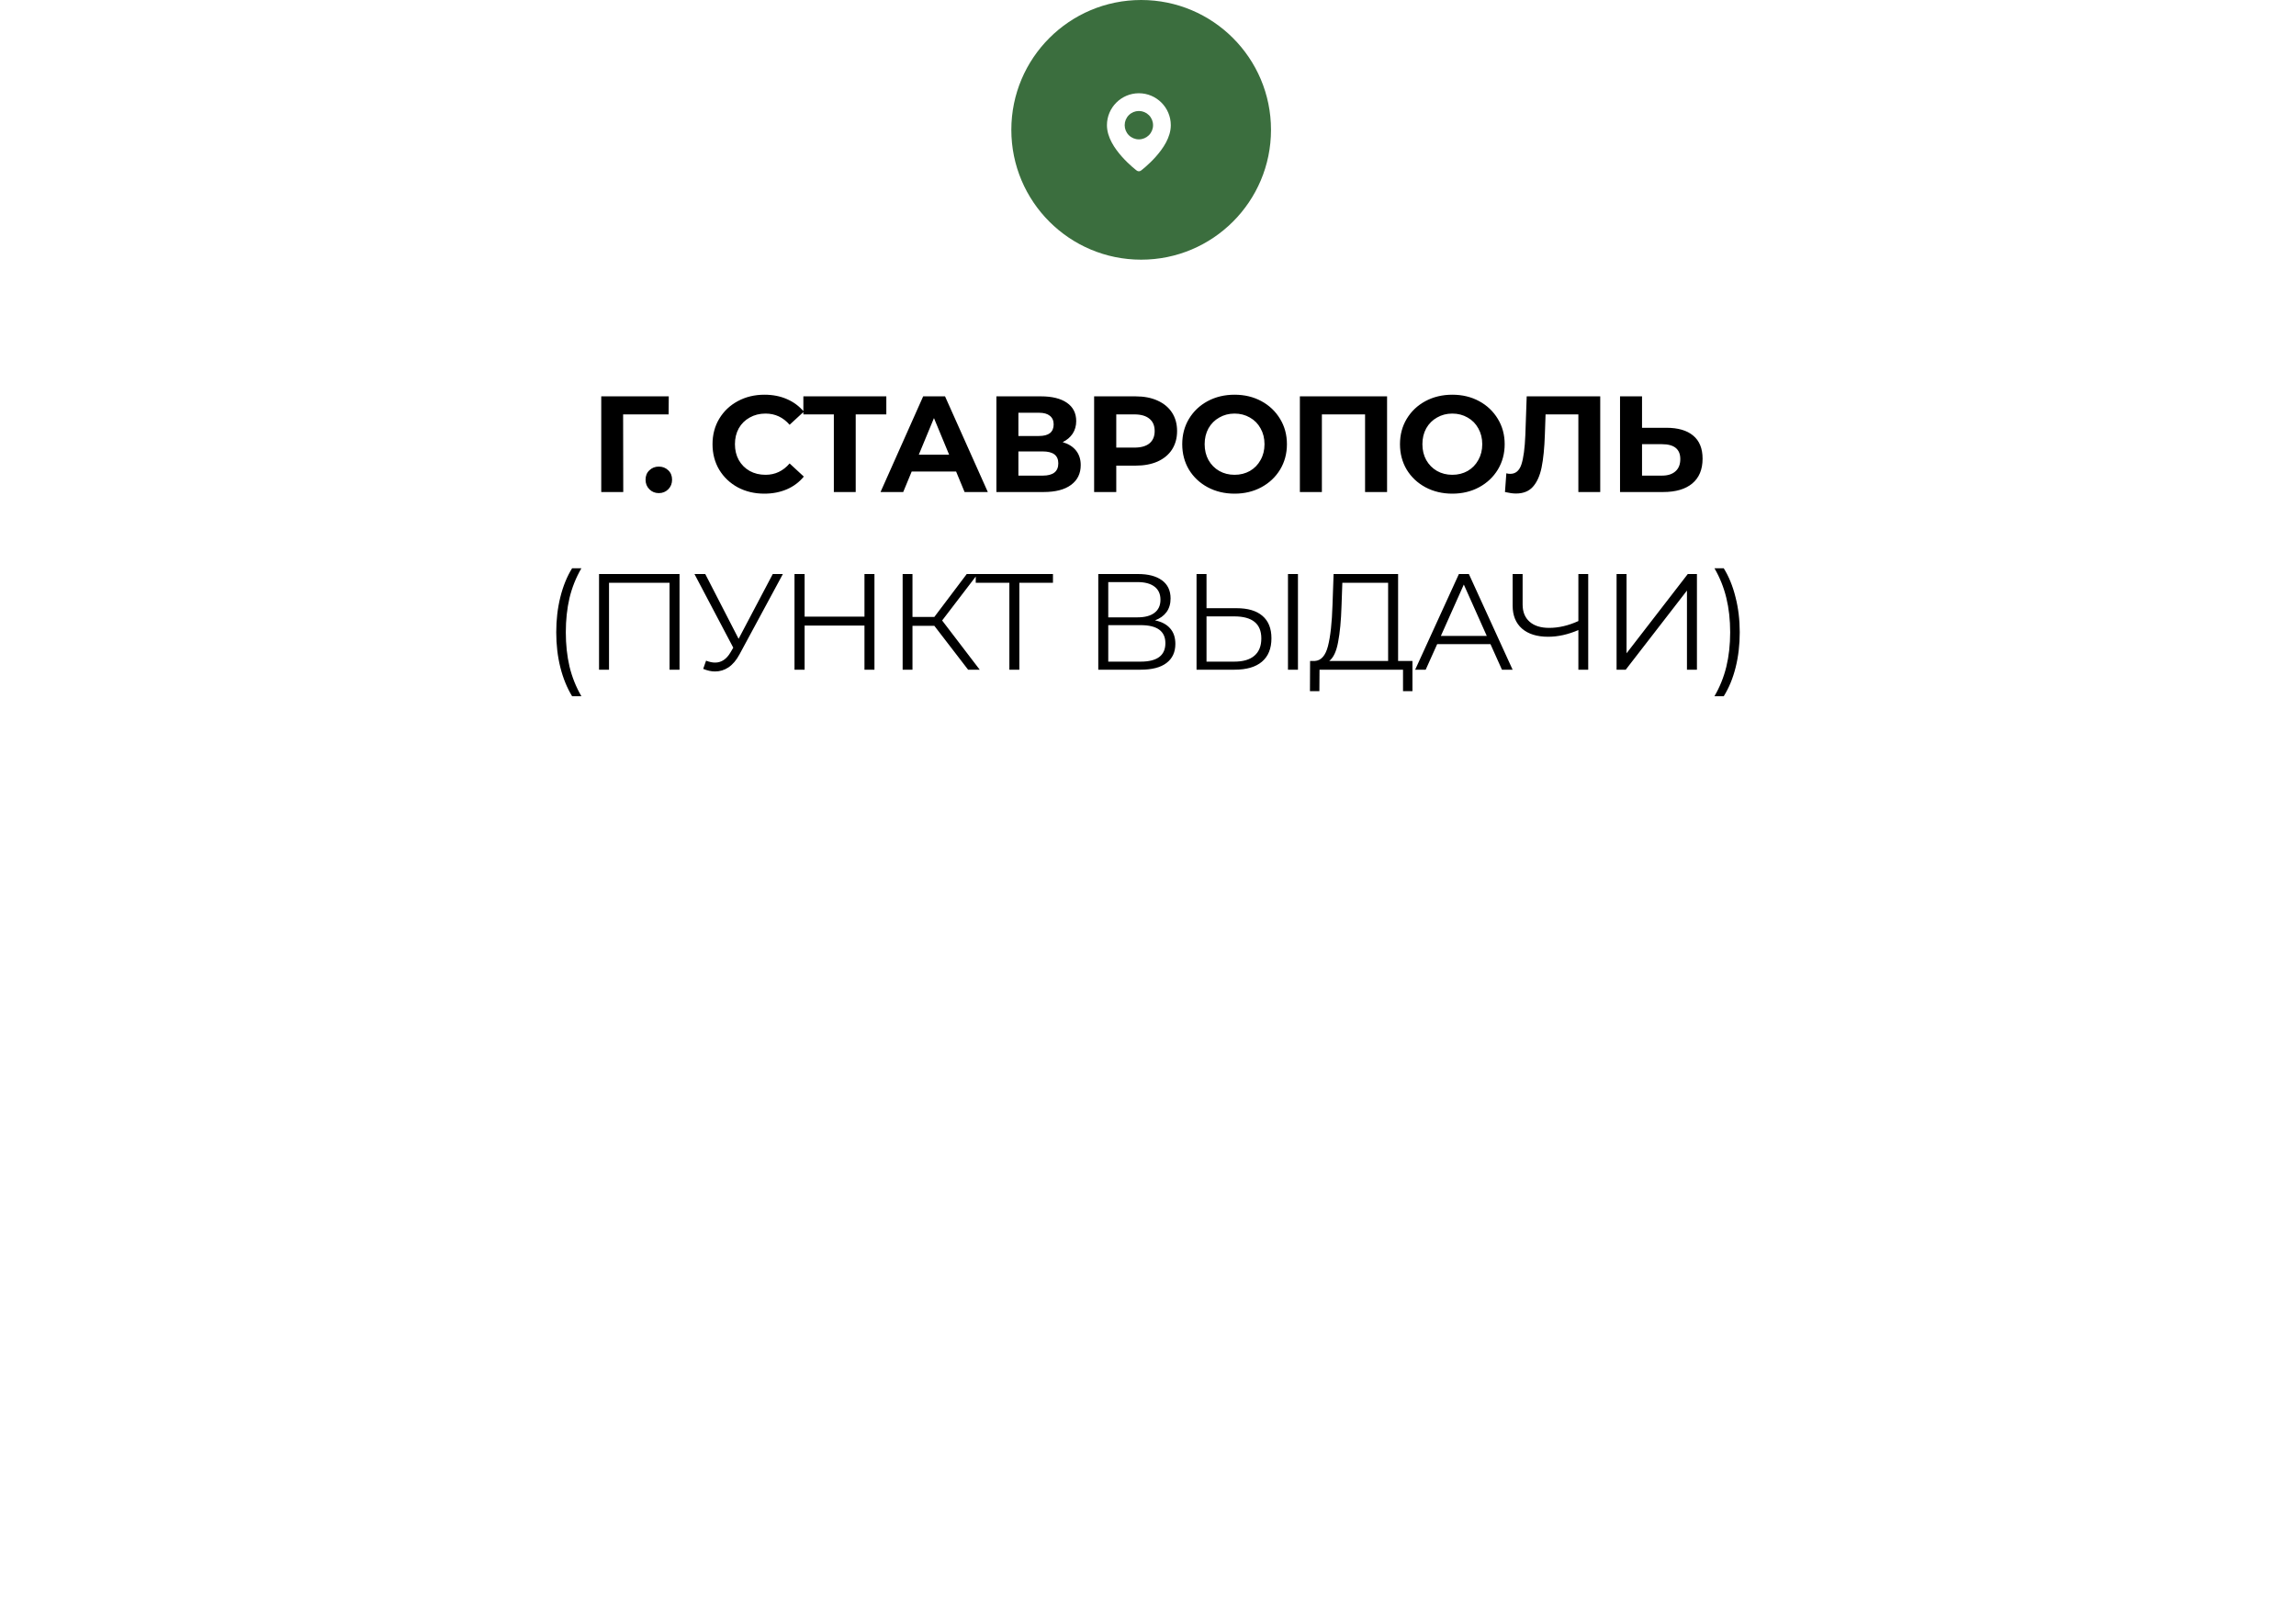 <?xml version="1.0" encoding="UTF-8"?> <svg xmlns="http://www.w3.org/2000/svg" width="168" height="117" viewBox="0 0 168 117" fill="none"><g filter="url(#filter0_d_30_368)"><path d="M24 22C24 16.477 28.477 12 34 12H134C139.523 12 144 16.477 144 22V50C144 55.523 139.523 60 134 60H34C28.477 60 24 55.523 24 50V22Z" fill="white"></path></g><path d="M48.924 30.32H45.594L45.604 36H43.994V29H48.934L48.924 30.32ZM48.206 36.08C47.933 36.08 47.703 35.987 47.517 35.8C47.33 35.613 47.236 35.38 47.236 35.1C47.236 34.813 47.33 34.583 47.517 34.41C47.703 34.23 47.933 34.14 48.206 34.14C48.48 34.14 48.71 34.23 48.897 34.41C49.083 34.583 49.176 34.813 49.176 35.1C49.176 35.38 49.083 35.613 48.897 35.8C48.71 35.987 48.48 36.08 48.206 36.08ZM55.926 36.12C55.212 36.12 54.566 35.967 53.986 35.66C53.412 35.347 52.959 34.917 52.626 34.37C52.299 33.817 52.136 33.193 52.136 32.5C52.136 31.807 52.299 31.187 52.626 30.64C52.959 30.087 53.412 29.657 53.986 29.35C54.566 29.037 55.216 28.88 55.936 28.88C56.542 28.88 57.089 28.987 57.576 29.2C58.069 29.413 58.482 29.72 58.816 30.12L57.776 31.08C57.302 30.533 56.716 30.26 56.016 30.26C55.582 30.26 55.196 30.357 54.856 30.55C54.516 30.737 54.249 31 54.056 31.34C53.869 31.68 53.776 32.067 53.776 32.5C53.776 32.933 53.869 33.32 54.056 33.66C54.249 34 54.516 34.267 54.856 34.46C55.196 34.647 55.582 34.74 56.016 34.74C56.716 34.74 57.302 34.463 57.776 33.91L58.816 34.87C58.482 35.277 58.069 35.587 57.576 35.8C57.082 36.013 56.532 36.12 55.926 36.12ZM64.853 30.32H62.613V36H61.013V30.32H58.783V29H64.853V30.32ZM69.959 34.5H66.709L66.089 36H64.429L67.549 29H69.149L72.279 36H70.579L69.959 34.5ZM69.449 33.27L68.339 30.59L67.229 33.27H69.449ZM77.757 32.35C78.184 32.477 78.51 32.683 78.737 32.97C78.964 33.257 79.077 33.61 79.077 34.03C79.077 34.65 78.84 35.133 78.367 35.48C77.9 35.827 77.23 36 76.357 36H72.907V29H76.167C76.98 29 77.614 29.157 78.067 29.47C78.52 29.783 78.747 30.23 78.747 30.81C78.747 31.157 78.66 31.463 78.487 31.73C78.314 31.99 78.07 32.197 77.757 32.35ZM74.517 31.9H76.027C76.38 31.9 76.647 31.83 76.827 31.69C77.007 31.543 77.097 31.33 77.097 31.05C77.097 30.777 77.004 30.567 76.817 30.42C76.637 30.273 76.374 30.2 76.027 30.2H74.517V31.9ZM76.297 34.8C77.057 34.8 77.437 34.5 77.437 33.9C77.437 33.32 77.057 33.03 76.297 33.03H74.517V34.8H76.297ZM83.088 29C83.708 29 84.245 29.103 84.698 29.31C85.158 29.517 85.512 29.81 85.758 30.19C86.005 30.57 86.128 31.02 86.128 31.54C86.128 32.053 86.005 32.503 85.758 32.89C85.512 33.27 85.158 33.563 84.698 33.77C84.245 33.97 83.708 34.07 83.088 34.07H81.678V36H80.058V29H83.088ZM82.998 32.75C83.485 32.75 83.855 32.647 84.108 32.44C84.362 32.227 84.488 31.927 84.488 31.54C84.488 31.147 84.362 30.847 84.108 30.64C83.855 30.427 83.485 30.32 82.998 30.32H81.678V32.75H82.998ZM90.335 36.12C89.608 36.12 88.951 35.963 88.365 35.65C87.785 35.337 87.328 34.907 86.995 34.36C86.668 33.807 86.505 33.187 86.505 32.5C86.505 31.813 86.668 31.197 86.995 30.65C87.328 30.097 87.785 29.663 88.365 29.35C88.951 29.037 89.608 28.88 90.335 28.88C91.061 28.88 91.715 29.037 92.295 29.35C92.875 29.663 93.331 30.097 93.665 30.65C93.998 31.197 94.165 31.813 94.165 32.5C94.165 33.187 93.998 33.807 93.665 34.36C93.331 34.907 92.875 35.337 92.295 35.65C91.715 35.963 91.061 36.12 90.335 36.12ZM90.335 34.74C90.748 34.74 91.121 34.647 91.455 34.46C91.788 34.267 92.048 34 92.235 33.66C92.428 33.32 92.525 32.933 92.525 32.5C92.525 32.067 92.428 31.68 92.235 31.34C92.048 31 91.788 30.737 91.455 30.55C91.121 30.357 90.748 30.26 90.335 30.26C89.921 30.26 89.548 30.357 89.215 30.55C88.881 30.737 88.618 31 88.425 31.34C88.238 31.68 88.145 32.067 88.145 32.5C88.145 32.933 88.238 33.32 88.425 33.66C88.618 34 88.881 34.267 89.215 34.46C89.548 34.647 89.921 34.74 90.335 34.74ZM101.493 29V36H99.883V30.32H96.723V36H95.113V29H101.493ZM106.268 36.12C105.541 36.12 104.884 35.963 104.298 35.65C103.718 35.337 103.261 34.907 102.928 34.36C102.601 33.807 102.438 33.187 102.438 32.5C102.438 31.813 102.601 31.197 102.928 30.65C103.261 30.097 103.718 29.663 104.298 29.35C104.884 29.037 105.541 28.88 106.268 28.88C106.994 28.88 107.648 29.037 108.228 29.35C108.808 29.663 109.264 30.097 109.598 30.65C109.931 31.197 110.098 31.813 110.098 32.5C110.098 33.187 109.931 33.807 109.598 34.36C109.264 34.907 108.808 35.337 108.228 35.65C107.648 35.963 106.994 36.12 106.268 36.12ZM106.268 34.74C106.681 34.74 107.054 34.647 107.388 34.46C107.721 34.267 107.981 34 108.168 33.66C108.361 33.32 108.458 32.933 108.458 32.5C108.458 32.067 108.361 31.68 108.168 31.34C107.981 31 107.721 30.737 107.388 30.55C107.054 30.357 106.681 30.26 106.268 30.26C105.854 30.26 105.481 30.357 105.148 30.55C104.814 30.737 104.551 31 104.358 31.34C104.171 31.68 104.078 32.067 104.078 32.5C104.078 32.933 104.171 33.32 104.358 33.66C104.551 34 104.814 34.267 105.148 34.46C105.481 34.647 105.854 34.74 106.268 34.74ZM117.09 29V36H115.49V30.32H113.09L113.04 31.78C113.007 32.773 112.927 33.58 112.8 34.2C112.674 34.813 112.46 35.287 112.16 35.62C111.867 35.947 111.454 36.11 110.92 36.11C110.7 36.11 110.434 36.073 110.12 36L110.22 34.63C110.307 34.657 110.404 34.67 110.51 34.67C110.897 34.67 111.167 34.443 111.32 33.99C111.474 33.53 111.57 32.813 111.61 31.84L111.71 29H117.09ZM121.929 31.3C122.782 31.3 123.435 31.49 123.889 31.87C124.349 32.25 124.579 32.813 124.579 33.56C124.579 34.353 124.325 34.96 123.819 35.38C123.319 35.793 122.612 36 121.699 36H118.539V29H120.149V31.3H121.929ZM121.609 34.8C122.029 34.8 122.355 34.697 122.589 34.49C122.829 34.283 122.949 33.983 122.949 33.59C122.949 32.863 122.502 32.5 121.609 32.5H120.149V34.8H121.609Z" fill="black"></path><path d="M41.861 50.94C41.488 50.327 41.201 49.623 41.001 48.83C40.801 48.03 40.701 47.173 40.701 46.26C40.701 45.347 40.801 44.49 41.001 43.69C41.201 42.883 41.488 42.18 41.861 41.58H42.541C42.148 42.253 41.858 42.977 41.671 43.75C41.491 44.523 41.401 45.36 41.401 46.26C41.401 47.16 41.491 47.997 41.671 48.77C41.858 49.543 42.148 50.267 42.541 50.94H41.861ZM49.722 42V49H48.992V42.64H44.562V49H43.832V42H49.722ZM57.284 42L54.104 47.89C53.877 48.31 53.611 48.623 53.304 48.83C53.004 49.03 52.674 49.13 52.314 49.13C52.047 49.13 51.761 49.067 51.454 48.94L51.664 48.34C51.904 48.433 52.124 48.48 52.324 48.48C52.784 48.48 53.161 48.23 53.454 47.73L53.654 47.39L50.814 42H51.604L54.044 46.74L56.544 42H57.284ZM63.984 42V49H63.254V45.77H58.874V49H58.134V42H58.874V45.12H63.254V42H63.984ZM68.367 45.79H66.767V49H66.047V42H66.767V45.14H68.367L70.737 42H71.537L68.937 45.4L71.687 49H70.837L68.367 45.79ZM77.046 42.64H74.586V49H73.856V42.64H71.396V42H77.046V42.64ZM84.512 45.39C84.999 45.49 85.369 45.687 85.622 45.98C85.875 46.267 86.002 46.643 86.002 47.11C86.002 47.717 85.785 48.183 85.352 48.51C84.925 48.837 84.295 49 83.462 49H80.362V42H83.272C84.019 42 84.602 42.153 85.022 42.46C85.442 42.767 85.652 43.21 85.652 43.79C85.652 44.183 85.552 44.517 85.352 44.79C85.152 45.057 84.872 45.257 84.512 45.39ZM81.092 45.17H83.232C83.772 45.17 84.185 45.06 84.472 44.84C84.765 44.62 84.912 44.3 84.912 43.88C84.912 43.46 84.765 43.14 84.472 42.92C84.185 42.7 83.772 42.59 83.232 42.59H81.092V45.17ZM83.462 48.41C84.669 48.41 85.272 47.96 85.272 47.06C85.272 46.18 84.669 45.74 83.462 45.74H81.092V48.41H83.462ZM90.482 44.5C91.309 44.5 91.939 44.687 92.372 45.06C92.812 45.433 93.032 45.98 93.032 46.7C93.032 47.453 92.799 48.027 92.332 48.42C91.872 48.807 91.206 49 90.332 49H87.552V42H88.282V44.5H90.482ZM90.312 48.41C90.959 48.41 91.449 48.267 91.782 47.98C92.122 47.693 92.292 47.27 92.292 46.71C92.292 45.637 91.632 45.1 90.312 45.1H88.282V48.41H90.312ZM94.242 42H94.972V49H94.242V42ZM103.35 48.36V50.57H102.66V49H96.55L96.54 50.57H95.85L95.86 48.36H96.21C96.67 48.333 96.99 47.97 97.17 47.27C97.35 46.563 97.46 45.563 97.5 44.27L97.58 42H102.3V48.36H103.35ZM98.16 44.34C98.127 45.407 98.044 46.287 97.91 46.98C97.784 47.667 97.567 48.127 97.26 48.36H101.57V42.64H98.22L98.16 44.34ZM109.059 47.13H105.159L104.319 49H103.549L106.749 42H107.479L110.679 49H109.899L109.059 47.13ZM108.789 46.53L107.109 42.77L105.429 46.53H108.789ZM116.211 42V49H115.491V46.1C114.731 46.427 113.995 46.59 113.281 46.59C112.461 46.59 111.821 46.39 111.361 45.99C110.908 45.59 110.681 45.03 110.681 44.31V42H111.411V44.23C111.411 44.77 111.581 45.19 111.921 45.49C112.261 45.79 112.738 45.94 113.351 45.94C114.051 45.94 114.765 45.773 115.491 45.44V42H116.211ZM118.286 42H119.016V47.8L123.496 42H124.166V49H123.436V43.21L118.956 49H118.286V42ZM125.448 50.94C125.841 50.267 126.131 49.547 126.318 48.78C126.505 48.007 126.598 47.167 126.598 46.26C126.598 45.353 126.505 44.517 126.318 43.75C126.131 42.977 125.841 42.253 125.448 41.58H126.128C126.501 42.18 126.788 42.883 126.988 43.69C127.195 44.49 127.298 45.347 127.298 46.26C127.298 47.173 127.198 48.03 126.998 48.83C126.798 49.63 126.508 50.333 126.128 50.94H125.448Z" fill="black"></path><circle cx="83.5" cy="9.5" r="9.5" fill="#3B6E3E"></circle><g clip-path="url(#clip0_30_368)"><path fill-rule="evenodd" clip-rule="evenodd" d="M83.333 6.823C82.046 6.823 80.996 7.871 80.996 9.158C80.996 10.052 81.561 10.867 82.099 11.472C82.637 12.077 83.176 12.479 83.176 12.479C83.221 12.513 83.276 12.532 83.332 12.532C83.388 12.532 83.443 12.513 83.488 12.479C83.488 12.479 84.027 12.077 84.565 11.472C85.103 10.867 85.668 10.052 85.668 9.158C85.668 7.871 84.62 6.823 83.333 6.823ZM83.332 8.121C83.607 8.121 83.871 8.23 84.066 8.425C84.261 8.619 84.37 8.883 84.37 9.159C84.37 9.434 84.261 9.698 84.066 9.893C83.871 10.087 83.607 10.197 83.332 10.197C83.057 10.197 82.793 10.087 82.598 9.893C82.403 9.698 82.294 9.434 82.294 9.159C82.294 8.883 82.403 8.619 82.598 8.425C82.793 8.23 83.057 8.121 83.332 8.121Z" fill="white"></path></g><g filter="url(#filter1_d_30_368)"><path d="M84.5 69L78.871 59.25L90.129 59.25L84.5 69Z" fill="white"></path></g><defs><filter id="filter0_d_30_368" x="0" y="12" width="168" height="96" filterUnits="userSpaceOnUse" color-interpolation-filters="sRGB"><feFlood flood-opacity="0" result="BackgroundImageFix"></feFlood><feColorMatrix in="SourceAlpha" type="matrix" values="0 0 0 0 0 0 0 0 0 0 0 0 0 0 0 0 0 0 127 0" result="hardAlpha"></feColorMatrix><feOffset dy="24"></feOffset><feGaussianBlur stdDeviation="12"></feGaussianBlur><feComposite in2="hardAlpha" operator="out"></feComposite><feColorMatrix type="matrix" values="0 0 0 0 0 0 0 0 0 0 0 0 0 0 0 0 0 0 0.15 0"></feColorMatrix><feBlend mode="normal" in2="BackgroundImageFix" result="effect1_dropShadow_30_368"></feBlend><feBlend mode="normal" in="SourceGraphic" in2="effect1_dropShadow_30_368" result="shape"></feBlend></filter><filter id="filter1_d_30_368" x="54.871" y="59.25" width="59.258" height="57.75" filterUnits="userSpaceOnUse" color-interpolation-filters="sRGB"><feFlood flood-opacity="0" result="BackgroundImageFix"></feFlood><feColorMatrix in="SourceAlpha" type="matrix" values="0 0 0 0 0 0 0 0 0 0 0 0 0 0 0 0 0 0 127 0" result="hardAlpha"></feColorMatrix><feOffset dy="24"></feOffset><feGaussianBlur stdDeviation="12"></feGaussianBlur><feComposite in2="hardAlpha" operator="out"></feComposite><feColorMatrix type="matrix" values="0 0 0 0 0 0 0 0 0 0 0 0 0 0 0 0 0 0 0.15 0"></feColorMatrix><feBlend mode="normal" in2="BackgroundImageFix" result="effect1_dropShadow_30_368"></feBlend><feBlend mode="normal" in="SourceGraphic" in2="effect1_dropShadow_30_368" result="shape"></feBlend></filter><clipPath id="clip0_30_368"><rect width="6.218" height="6.218" fill="white" transform="translate(80.218 6.564)"></rect></clipPath></defs></svg> 